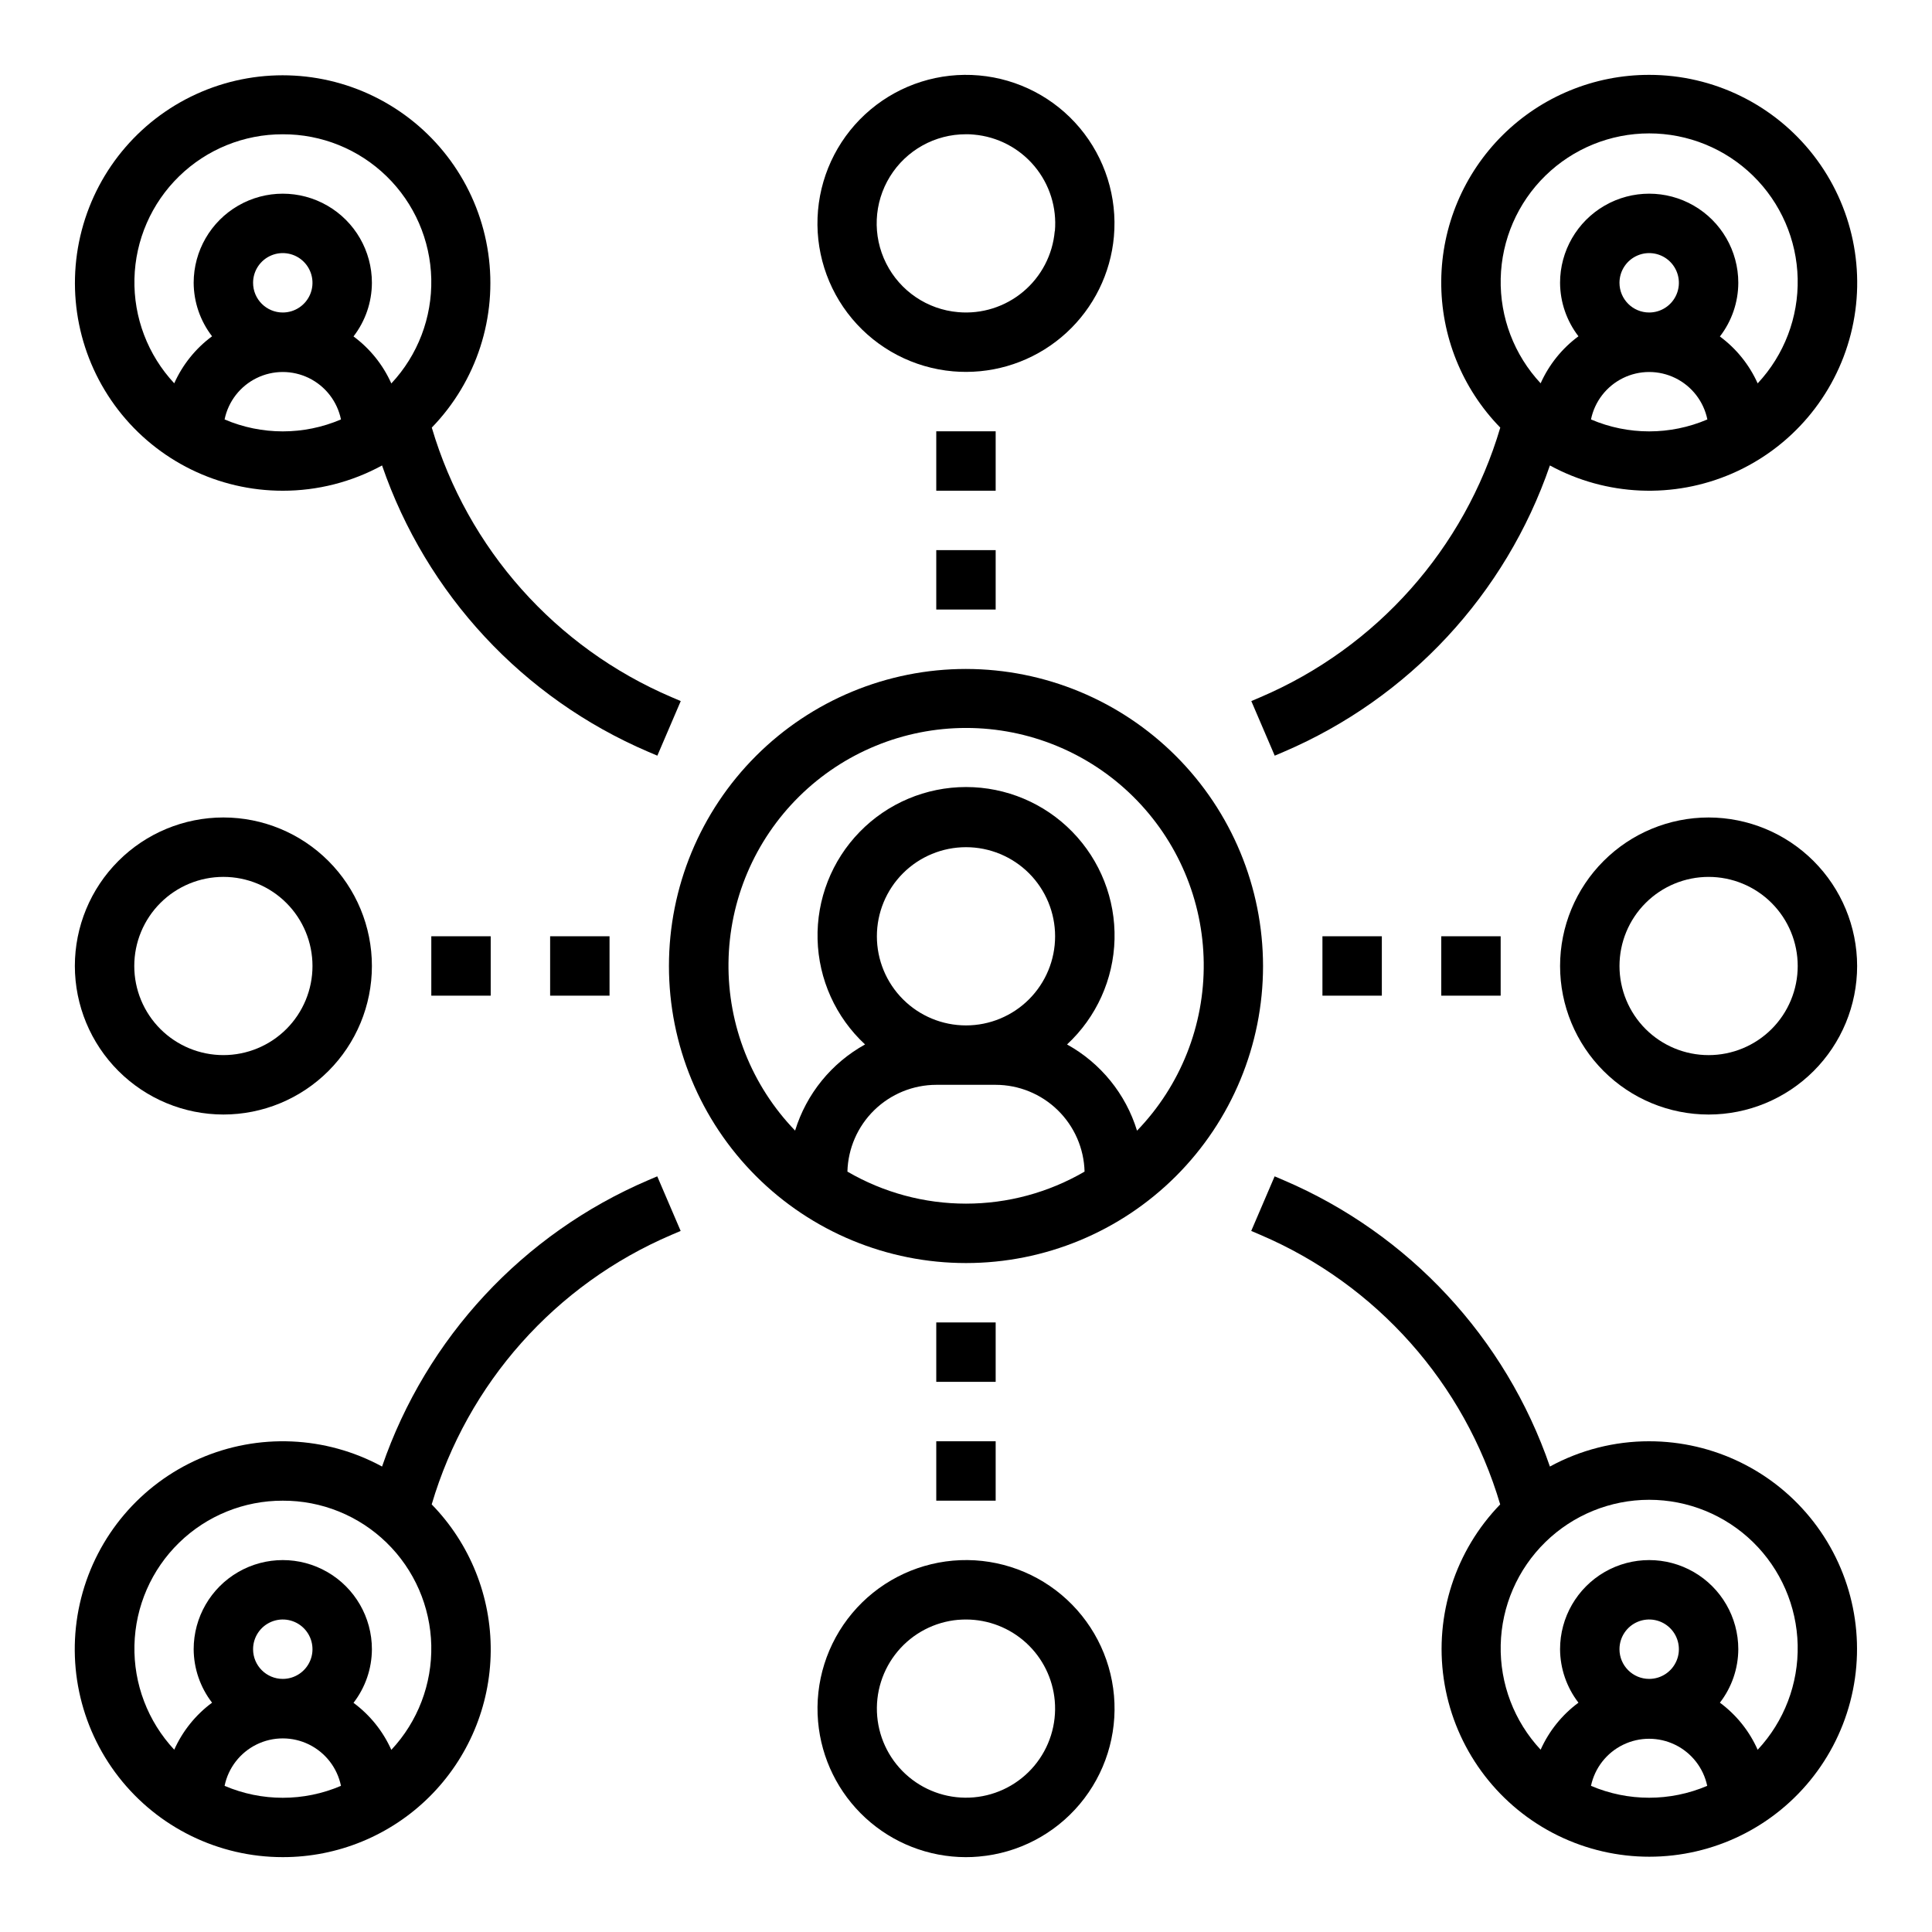 <?xml version="1.0" encoding="UTF-8"?>
<!-- Uploaded to: ICON Repo, www.svgrepo.com, Generator: ICON Repo Mixer Tools -->
<svg fill="#000000" width="800px" height="800px" version="1.1" viewBox="144 144 512 512" xmlns="http://www.w3.org/2000/svg">
 <g>
  <path d="m400 321.28c-20.879 0-40.902 8.293-55.664 23.059-14.766 14.762-23.059 34.785-23.059 55.664 0 20.875 8.293 40.898 23.059 55.664 14.762 14.762 34.785 23.055 55.664 23.055 20.875 0 40.898-8.293 55.664-23.055 14.762-14.766 23.055-34.789 23.055-55.664-0.023-20.871-8.324-40.883-23.082-55.641-14.758-14.758-34.766-23.059-55.637-23.082zm-31.426 133.21c0.16-6.144 2.707-11.984 7.106-16.281 4.398-4.297 10.301-6.707 16.445-6.719h15.746c6.148 0.012 12.047 2.422 16.445 6.719 4.398 4.297 6.949 10.137 7.106 16.281-9.539 5.559-20.383 8.488-31.422 8.488-11.043 0-21.887-2.93-31.426-8.488zm31.426-38.746c-6.266 0-12.273-2.488-16.699-6.918-4.43-4.426-6.918-10.434-6.918-16.699 0-6.262 2.488-12.27 6.918-16.699 4.426-4.426 10.434-6.914 16.699-6.914 6.262 0 12.27 2.488 16.699 6.914 4.426 4.43 6.914 10.438 6.914 16.699 0 6.266-2.488 12.273-6.914 16.699-4.43 4.43-10.438 6.918-16.699 6.918zm45.32 27.875h-0.004c-2.988-9.723-9.637-17.906-18.539-22.828 7.781-7.215 12.32-17.266 12.586-27.871 0.266-10.609-3.762-20.875-11.172-28.469-7.406-7.598-17.566-11.879-28.176-11.879-10.613 0-20.773 4.281-28.18 11.879-7.41 7.594-11.438 17.859-11.168 28.469 0.266 10.605 4.801 20.656 12.582 27.871-8.902 4.922-15.547 13.105-18.539 22.828-11.508-11.926-17.852-27.906-17.652-44.477 0.195-16.574 6.918-32.398 18.707-44.047s27.691-18.18 44.266-18.18c16.57 0 32.477 6.531 44.266 18.18 11.785 11.648 18.508 27.473 18.703 44.047 0.199 16.57-6.144 32.551-17.652 44.477z"/>
  <path d="m581.05 163.84c-14.527-0.016-28.473 5.711-38.797 15.934-10.32 10.223-16.184 24.109-16.309 38.637s5.496 28.516 15.645 38.91c-9.473 32.094-32.773 58.285-63.543 71.434l-2.434 1.039 6.203 14.469 2.434-1.039c33.16-14.199 58.766-41.762 70.492-75.871 14.941 8.129 32.805 8.898 48.391 2.09 15.59-6.809 27.16-20.434 31.348-36.922 4.191-16.484 0.531-33.984-9.914-47.41-10.445-13.426-26.504-21.273-43.516-21.27zm-7.871 55.105c0-3.184 1.918-6.055 4.859-7.273 2.941-1.219 6.328-0.543 8.578 1.707 2.25 2.254 2.926 5.637 1.707 8.578s-4.09 4.859-7.273 4.859c-4.348 0-7.871-3.523-7.871-7.871zm-7.551 36.211c0.98-4.769 4.117-8.816 8.488-10.965 4.375-2.144 9.492-2.144 13.867 0 4.371 2.148 7.508 6.195 8.488 10.965-9.848 4.219-20.996 4.219-30.844 0zm44.188-9.523c-2.215-4.949-5.664-9.238-10.023-12.461 3.148-4.078 4.859-9.078 4.875-14.227 0-8.438-4.5-16.234-11.809-20.453-7.309-4.219-16.309-4.219-23.617 0-7.305 4.219-11.809 12.016-11.809 20.453 0.027 5.129 1.742 10.109 4.875 14.172-4.359 3.219-7.809 7.512-10.023 12.461-7.019-7.516-10.816-17.48-10.582-27.762 0.23-10.281 4.481-20.062 11.836-27.254 7.352-7.188 17.227-11.211 27.512-11.211 10.285 0 20.16 4.023 27.516 11.211 7.352 7.191 11.602 16.973 11.836 27.254s-3.566 20.246-10.586 27.762z"/>
  <path d="m581.05 525.95c-9.191-0.008-18.238 2.297-26.309 6.699-11.73-34.113-37.348-61.676-70.516-75.867l-2.434-1.039-6.203 14.469 2.434 1.039c30.77 13.145 54.07 39.336 63.543 71.43-11.883 12.25-17.406 29.32-14.961 46.211s12.59 31.691 27.457 40.07c14.867 8.375 32.781 9.383 48.496 2.727s27.453-20.227 31.777-36.734c4.328-16.512 0.75-34.094-9.68-47.602-10.434-13.508-26.539-21.41-43.605-21.402zm-7.871 55.105c0-3.184 1.918-6.055 4.859-7.273 2.941-1.219 6.328-0.543 8.578 1.707s2.926 5.637 1.707 8.578-4.09 4.859-7.273 4.859c-4.348 0-7.871-3.523-7.871-7.871zm-7.551 36.211c1.008-4.742 4.141-8.758 8.5-10.883 4.356-2.125 9.449-2.125 13.805 0 4.359 2.125 7.492 6.141 8.5 10.883-9.84 4.203-20.965 4.203-30.805 0zm44.188-9.523c-2.199-4.973-5.652-9.285-10.023-12.516 3.137-4.062 4.852-9.043 4.875-14.172 0-8.438-4.5-16.234-11.809-20.453-7.309-4.219-16.309-4.219-23.617 0-7.305 4.219-11.809 12.016-11.809 20.453 0.027 5.129 1.742 10.109 4.875 14.172-4.359 3.219-7.809 7.512-10.023 12.461-7.019-7.516-10.816-17.48-10.582-27.762 0.23-10.281 4.481-20.062 11.836-27.254 7.352-7.188 17.227-11.211 27.512-11.211 10.285 0 20.16 4.023 27.516 11.211 7.352 7.191 11.602 16.973 11.836 27.254s-3.566 20.246-10.586 27.762z"/>
  <path d="m218.94 274.05c9.191 0.008 18.238-2.297 26.309-6.699 11.734 34.117 37.348 61.676 70.52 75.871l2.434 1.039 6.203-14.469-2.434-1.039c-30.773-13.148-54.07-39.34-63.543-71.434 11.879-12.25 17.406-29.32 14.957-46.211-2.445-16.891-12.586-31.691-27.457-40.066-14.867-8.379-32.781-9.387-48.496-2.731s-27.453 20.227-31.777 36.738c-4.328 16.508-0.75 34.09 9.68 47.598 10.434 13.508 26.539 21.414 43.605 21.402zm-7.871-55.105c0-3.184 1.918-6.055 4.859-7.273 2.941-1.219 6.328-0.543 8.578 1.707 2.25 2.254 2.926 5.637 1.707 8.578s-4.09 4.859-7.273 4.859c-4.348 0-7.871-3.523-7.871-7.871zm-7.551 36.211c0.98-4.769 4.117-8.816 8.488-10.965 4.375-2.144 9.492-2.144 13.867 0 4.371 2.148 7.508 6.195 8.488 10.965-9.848 4.219-20.996 4.219-30.844 0zm15.422-75.57c10.27-0.039 20.145 3.953 27.504 11.121 7.359 7.164 11.613 16.93 11.848 27.195 0.234 10.27-3.566 20.219-10.586 27.715-2.215-4.949-5.664-9.238-10.023-12.461 3.144-4.074 4.856-9.066 4.875-14.211 0-8.438-4.5-16.234-11.809-20.453s-16.309-4.219-23.617 0c-7.305 4.219-11.809 12.016-11.809 20.453 0.027 5.129 1.742 10.109 4.875 14.172-4.359 3.219-7.809 7.512-10.023 12.461-7.004-7.5-10.789-17.441-10.547-27.699 0.242-10.258 4.492-20.008 11.844-27.168 7.348-7.16 17.211-11.152 27.469-11.125z"/>
  <path d="m439.2 206.65c0.914-10.398-2.34-20.734-9.043-28.738-6.707-8-16.316-13.008-26.715-13.922-10.402-0.918-20.738 2.336-28.738 9.043-8 6.707-13.008 16.316-13.922 26.719-0.914 10.398 2.34 20.734 9.047 28.734s16.32 13.008 26.719 13.922c1.172 0.102 2.363 0.148 3.519 0.148 9.828-0.02 19.293-3.715 26.531-10.359 7.242-6.644 11.738-15.758 12.602-25.547zm-15.68-1.379-0.004 0.004c-0.551 6.238-3.555 12-8.355 16.023-4.797 4.023-10.996 5.977-17.234 5.426-8.176-0.699-15.398-5.594-19.082-12.922-3.684-7.328-3.301-16.043 1.012-23.023 4.312-6.977 11.938-11.219 20.141-11.199 0.691 0 1.402 0 2.109 0.094 6.238 0.551 12 3.555 16.023 8.355 4.023 4.797 5.977 11 5.426 17.238z"/>
  <path d="m218.94 636.16c14.527 0.016 28.473-5.711 38.797-15.93 10.324-10.223 16.184-24.113 16.309-38.641s-5.496-28.512-15.641-38.91c9.473-32.094 32.77-58.285 63.543-71.43l2.434-1.039-6.203-14.469-2.434 1.039c-33.16 14.195-58.77 41.758-70.496 75.867-14.941-8.129-32.801-8.898-48.391-2.09s-27.156 20.438-31.348 36.922c-4.191 16.488-0.531 33.984 9.914 47.41 10.445 13.426 26.504 21.277 43.516 21.27zm-7.871-55.105c0-3.184 1.918-6.055 4.859-7.273 2.941-1.219 6.328-0.543 8.578 1.707s2.926 5.637 1.707 8.578-4.09 4.859-7.273 4.859c-4.348 0-7.871-3.523-7.871-7.871zm-7.551 36.211c0.98-4.769 4.117-8.816 8.488-10.965 4.375-2.144 9.492-2.144 13.867 0 4.371 2.148 7.508 6.195 8.488 10.965-9.848 4.219-20.996 4.219-30.844 0zm15.422-75.57c10.27-0.039 20.145 3.953 27.504 11.121 7.359 7.164 11.613 16.93 11.848 27.195 0.234 10.27-3.566 20.219-10.586 27.715-2.215-4.949-5.664-9.238-10.023-12.461 3.144-4.074 4.856-9.066 4.875-14.211 0-8.438-4.5-16.234-11.809-20.453s-16.309-4.219-23.617 0c-7.305 4.219-11.809 12.016-11.809 20.453 0.027 5.129 1.742 10.109 4.875 14.172-4.359 3.219-7.809 7.512-10.023 12.461-7.004-7.5-10.789-17.441-10.547-27.699 0.242-10.258 4.492-20.012 11.844-27.168 7.348-7.16 17.211-11.152 27.469-11.125z"/>
  <path d="m289.79 392.12h15.742v15.742h-15.742z"/>
  <path d="m258.3 392.12h15.742v15.742h-15.742z"/>
  <path d="m525.95 392.12h15.742v15.742h-15.742z"/>
  <path d="m494.46 392.12h15.742v15.742h-15.742z"/>
  <path d="m392.12 289.79h15.742v15.742h-15.742z"/>
  <path d="m392.12 258.3h15.742v15.742h-15.742z"/>
  <path d="m392.12 525.95h15.742v15.742h-15.742z"/>
  <path d="m392.12 494.46h15.742v15.742h-15.742z"/>
  <path d="m360.8 600.25c0.859 9.793 5.352 18.906 12.594 25.551 7.242 6.648 16.707 10.344 26.535 10.363 1.164 0 2.363-0.047 3.519-0.156v-0.004c10.402-0.91 20.012-5.918 26.719-13.918 6.707-8 9.965-18.336 9.051-28.734-0.914-10.402-5.926-20.012-13.926-26.719-8-6.707-18.336-9.961-28.734-9.047-10.402 0.918-20.012 5.926-26.715 13.926-6.707 8.004-9.961 18.34-9.043 28.738zm37.133-26.977c0.707-0.062 1.418-0.086 2.109-0.086 5.894 0.012 11.574 2.227 15.918 6.211 4.348 3.984 7.043 9.453 7.562 15.328 0.547 6.238-1.406 12.438-5.43 17.238-4.023 4.801-9.789 7.805-16.027 8.352-6.242 0.547-12.441-1.406-17.242-5.43-4.801-4.023-7.805-9.789-8.352-16.027-0.547-6.242 1.406-12.441 5.43-17.242 4.023-4.801 9.789-7.805 16.031-8.352z"/>
  <path d="m203.2 439.36c10.438 0 20.449-4.148 27.832-11.527 7.379-7.383 11.527-17.395 11.527-27.832 0-10.441-4.148-20.453-11.527-27.832-7.383-7.383-17.395-11.531-27.832-11.531-10.441 0-20.453 4.148-27.832 11.531-7.383 7.379-11.531 17.391-11.531 27.832 0.016 10.434 4.164 20.438 11.543 27.816s17.383 11.531 27.82 11.543zm0-62.977c6.262 0 12.27 2.488 16.699 6.918 4.426 4.426 6.914 10.434 6.914 16.699 0 6.262-2.488 12.27-6.914 16.699-4.43 4.426-10.438 6.914-16.699 6.914-6.266 0-12.273-2.488-16.699-6.914-4.43-4.43-6.918-10.438-6.918-16.699 0-6.266 2.488-12.273 6.918-16.699 4.426-4.43 10.434-6.918 16.699-6.918z"/>
  <path d="m596.8 360.64c-10.441 0-20.453 4.148-27.832 11.531-7.383 7.379-11.531 17.391-11.531 27.832 0 10.438 4.148 20.449 11.531 27.832 7.379 7.379 17.391 11.527 27.832 11.527 10.438 0 20.449-4.148 27.832-11.527 7.379-7.383 11.527-17.395 11.527-27.832-0.012-10.438-4.164-20.441-11.543-27.82-7.379-7.379-17.383-11.527-27.816-11.543zm0 62.977c-6.266 0-12.273-2.488-16.699-6.914-4.43-4.43-6.918-10.438-6.918-16.699 0-6.266 2.488-12.273 6.918-16.699 4.426-4.43 10.434-6.918 16.699-6.918 6.262 0 12.27 2.488 16.699 6.918 4.426 4.426 6.914 10.434 6.914 16.699 0 6.262-2.488 12.27-6.914 16.699-4.43 4.426-10.438 6.914-16.699 6.914z"/>
 </g>
</svg>
